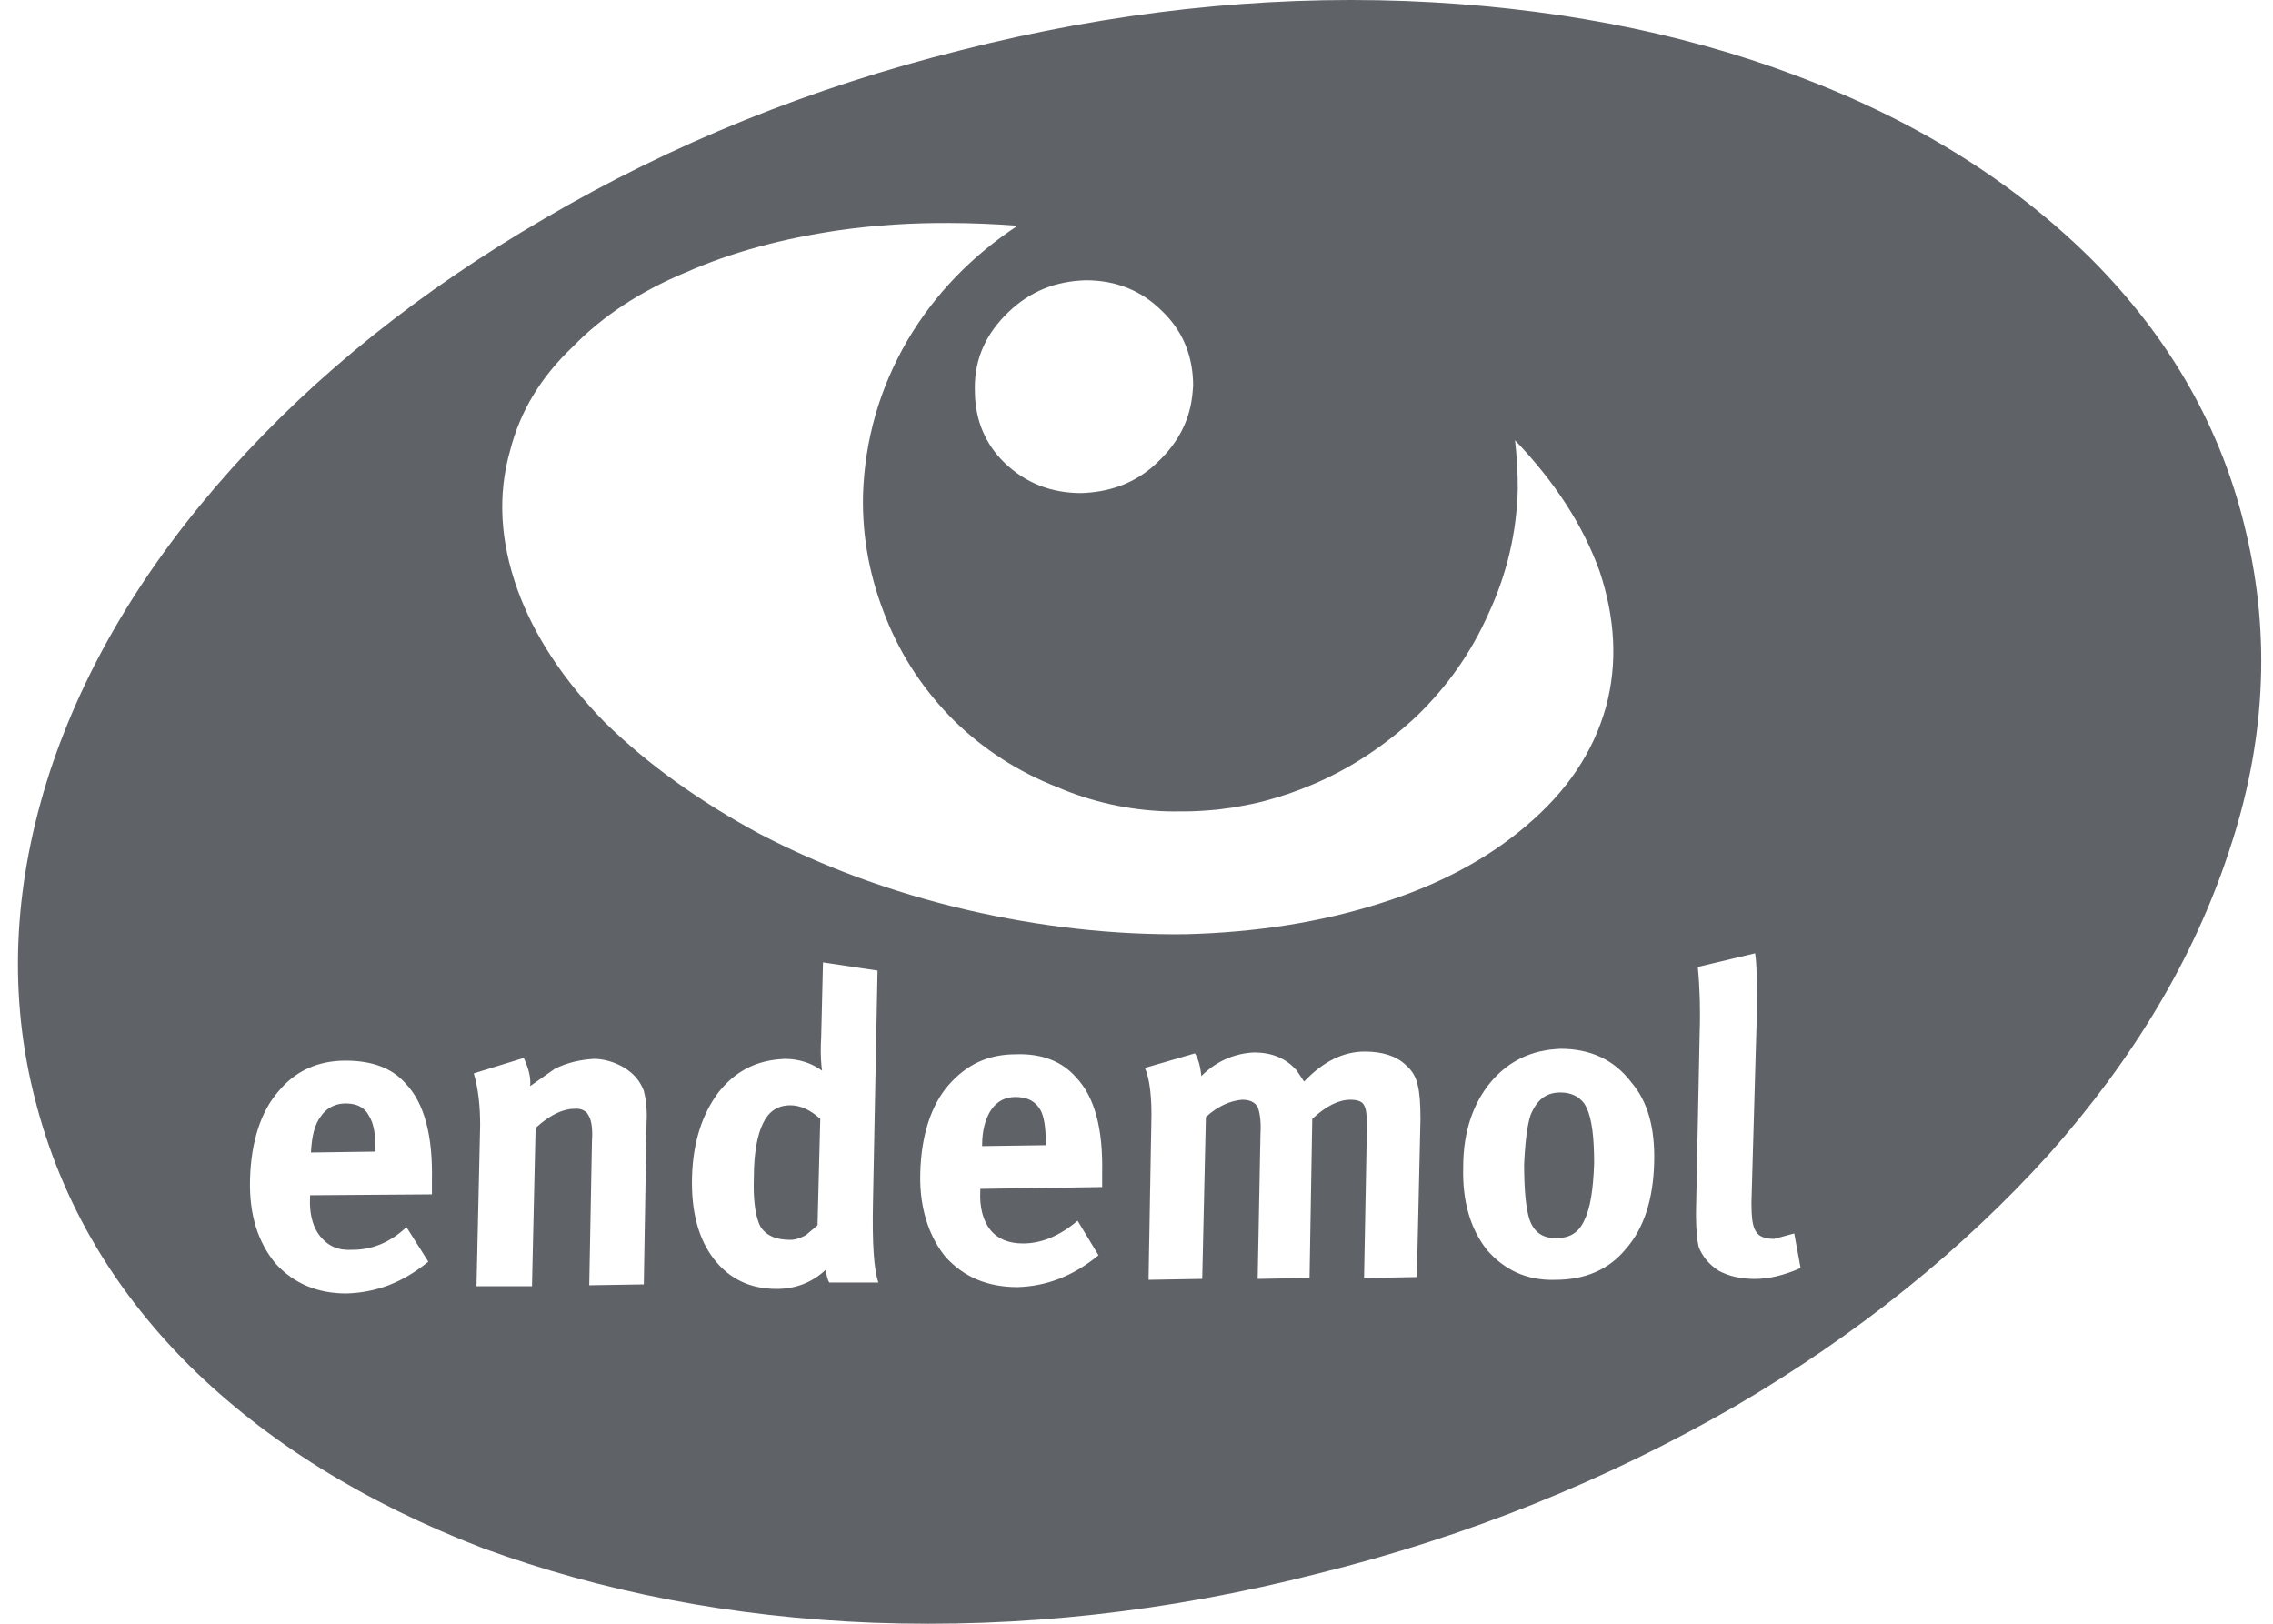 <svg xmlns="http://www.w3.org/2000/svg" width="56" height="40" viewBox="0 0 56 40" fill="none"><g clip-path="url(#clip0_15661_15777)"><path d="M30.22 26.08C29.999 26.175 29.789 26.316 29.596 26.508L29.596 26.509C29.789 26.316 29.999 26.175 30.22 26.08Z" fill="#5F6368"></path><path d="M28.365 27.697C28.387 27.025 28.319 26.555 28.207 26.308L29.439 25.95L29.439 25.949L28.206 26.308C28.319 26.555 28.386 27.025 28.364 27.697L28.296 31.529L29.618 31.506L28.297 31.529L28.365 27.697Z" fill="#5F6368"></path><path d="M14.898 17.792C15.951 18.823 17.228 19.742 18.729 20.548C20.275 21.355 21.978 21.982 23.793 22.408C25.63 22.834 27.423 23.035 29.215 23.013C27.423 23.035 25.631 22.834 23.794 22.408C21.979 21.982 20.276 21.355 18.73 20.548C17.229 19.742 15.952 18.823 14.899 17.792C13.868 16.739 13.151 15.642 12.748 14.521C12.322 13.334 12.255 12.191 12.569 11.093C12.815 10.13 13.33 9.279 14.114 8.539C14.831 7.8 15.772 7.172 16.915 6.702C18.035 6.209 19.29 5.873 20.679 5.671C21.561 5.545 22.461 5.489 23.383 5.492C22.461 5.489 21.561 5.545 20.678 5.671C19.29 5.873 18.035 6.209 16.914 6.702C15.772 7.172 14.831 7.8 14.114 8.539C13.33 9.278 12.814 10.13 12.568 11.093C12.254 12.191 12.322 13.334 12.747 14.521C13.15 15.642 13.867 16.739 14.898 17.792Z" fill="#5F6368"></path><path d="M31.952 26.38L31.949 26.375H31.949L31.952 26.38Z" fill="#5F6368"></path><path d="M15.909 27.117C15.914 27.154 15.919 27.19 15.922 27.227C15.919 27.188 15.914 27.153 15.909 27.117Z" fill="#5F6368"></path><path d="M33.607 27.226C33.563 27.137 33.451 27.092 33.271 27.092C33.451 27.092 33.562 27.137 33.607 27.226C33.674 27.338 33.674 27.54 33.674 27.853L33.607 31.483H33.607L33.675 27.853C33.675 27.54 33.675 27.338 33.607 27.226Z" fill="#5F6368"></path><path d="M34.907 17.637C35.669 16.897 36.251 16.069 36.677 15.105C37.127 14.143 37.372 13.097 37.394 12.036C37.394 11.639 37.371 11.242 37.327 10.848L37.326 10.848C37.371 11.242 37.393 11.639 37.393 12.036C37.371 13.097 37.127 14.143 36.676 15.105C36.251 16.069 35.668 16.898 34.906 17.637C34.144 18.354 33.271 18.936 32.306 19.34C31.929 19.499 31.544 19.631 31.154 19.732C31.545 19.631 31.929 19.499 32.307 19.34C33.271 18.936 34.144 18.354 34.907 17.637Z" fill="#5F6368"></path><path d="M15.93 27.359C15.931 27.381 15.933 27.404 15.933 27.426C15.933 27.402 15.931 27.382 15.93 27.359Z" fill="#5F6368"></path><path d="M30.985 27.271C30.918 27.159 30.806 27.092 30.604 27.092C30.806 27.092 30.918 27.159 30.985 27.271C31.03 27.383 31.075 27.607 31.052 27.943L30.985 31.506H30.985L31.053 27.943C31.075 27.607 31.03 27.383 30.985 27.271Z" fill="#5F6368"></path><path d="M29.907 19.951C29.656 19.975 29.403 19.988 29.148 19.988H29.148C29.404 19.988 29.656 19.975 29.907 19.951Z" fill="#5F6368"></path><path d="M25.025 25.971C24.353 25.971 23.815 26.218 23.367 26.733C23.815 26.218 24.353 25.971 25.025 25.971Z" fill="#5F6368"></path><path d="M8.512 26.129C7.84 26.129 7.28 26.375 6.854 26.891C6.428 27.384 6.182 28.123 6.16 29.064C6.182 28.123 6.428 27.384 6.854 26.891C7.28 26.376 7.84 26.129 8.512 26.129L8.512 26.129Z" fill="#5F6368"></path><path d="M7.885 30.453C8.086 30.699 8.333 30.811 8.691 30.788C9.162 30.788 9.61 30.609 10.013 30.229C9.61 30.61 9.162 30.788 8.691 30.788C8.333 30.811 8.087 30.699 7.885 30.453Z" fill="#5F6368"></path><path d="M15.862 26.867C15.876 26.925 15.888 26.984 15.898 27.044C15.887 26.978 15.875 26.918 15.862 26.867Z" fill="#5F6368"></path><path d="M33.629 25.904C33.091 25.904 32.598 26.151 32.127 26.643L32.128 26.643C32.598 26.151 33.091 25.904 33.629 25.904Z" fill="#5F6368"></path><path d="M41.882 24.9C41.883 24.937 41.884 24.974 41.884 25.011C41.884 24.973 41.883 24.938 41.882 24.9Z" fill="#5F6368"></path><path d="M41.86 24.221C41.852 24.082 41.842 23.948 41.83 23.82C41.842 23.954 41.852 24.087 41.86 24.221Z" fill="#5F6368"></path><path d="M41.877 24.61C41.874 24.502 41.869 24.399 41.864 24.297C41.87 24.401 41.874 24.506 41.877 24.61Z" fill="#5F6368"></path><path d="M14.517 31.663L15.861 31.64L15.929 27.652L15.861 31.64L14.517 31.663Z" fill="#5F6368"></path><path d="M36.632 30.789C36.228 30.273 36.026 29.602 36.049 28.75C36.049 27.876 36.295 27.181 36.721 26.666C37.057 26.263 37.469 26.011 37.947 25.9C37.469 26.011 37.057 26.263 36.72 26.666C36.294 27.181 36.048 27.876 36.048 28.75C36.026 29.601 36.228 30.273 36.631 30.789C37.057 31.282 37.616 31.55 38.311 31.529C37.617 31.55 37.057 31.282 36.632 30.789Z" fill="#5F6368"></path><path d="M38.446 25.836C38.386 25.838 38.328 25.844 38.27 25.85C38.328 25.844 38.387 25.838 38.447 25.836H38.446Z" fill="#5F6368"></path><path d="M17.587 31.013C17.968 31.506 18.483 31.752 19.133 31.752C18.483 31.752 17.968 31.506 17.587 31.013Z" fill="#5F6368"></path><path d="M20.224 25.705C20.214 26.014 20.233 26.237 20.253 26.374L20.253 26.374C20.233 26.237 20.214 26.014 20.224 25.705Z" fill="#5F6368"></path><path d="M9.252 28.302C9.252 27.944 9.207 27.675 9.095 27.495C9.067 27.439 9.034 27.392 8.995 27.352C8.878 27.232 8.714 27.182 8.513 27.182C8.319 27.182 8.14 27.251 8.007 27.378C7.971 27.413 7.937 27.452 7.908 27.495C7.751 27.697 7.684 27.988 7.662 28.369V28.391L9.252 28.369L9.252 28.302Z" fill="#5F6368"></path><path d="M25.13 27.029L25.124 27.028C25.092 27.025 25.06 27.023 25.026 27.023C24.78 27.023 24.578 27.113 24.421 27.337C24.286 27.539 24.197 27.831 24.197 28.211V28.233L25.765 28.211V28.144C25.765 27.763 25.72 27.494 25.631 27.337C25.514 27.143 25.347 27.05 25.13 27.029Z" fill="#5F6368"></path><path d="M39.029 27.181C38.895 27.002 38.693 26.912 38.446 26.912C38.088 26.912 37.864 27.091 37.707 27.472C37.631 27.717 37.588 28.043 37.563 28.447C37.558 28.523 37.554 28.601 37.55 28.682C37.55 29.309 37.595 29.78 37.685 30.049C37.797 30.363 38.021 30.519 38.379 30.497C38.671 30.497 38.895 30.363 39.029 30.072C39.186 29.758 39.253 29.288 39.275 28.66C39.275 28.033 39.224 27.576 39.091 27.292C39.072 27.252 39.051 27.215 39.029 27.181Z" fill="#5F6368"></path><path d="M55.34 13.133C54.758 10.601 53.481 8.338 51.509 6.366C49.582 4.462 47.185 2.96 44.25 1.862C41.337 0.765 38.111 0.16 34.638 0.025C31.03 -0.109 27.378 0.294 23.681 1.235C19.984 2.154 16.556 3.543 13.42 5.38C10.372 7.15 7.796 9.212 5.689 11.564C3.561 13.939 2.082 16.426 1.231 19.003C0.357 21.692 0.2 24.313 0.805 26.845C1.41 29.399 2.687 31.662 4.659 33.634C6.563 35.516 8.983 37.017 11.896 38.138C14.831 39.213 18.035 39.84 21.508 39.975C25.138 40.109 28.79 39.706 32.464 38.765C36.184 37.846 39.59 36.457 42.748 34.642C45.773 32.872 48.35 30.788 50.478 28.436C52.585 26.061 54.063 23.573 54.915 20.975C55.811 18.308 55.946 15.687 55.34 13.133ZM28.633 7.666C29.084 8.097 29.329 8.631 29.383 9.238C29.391 9.325 29.395 9.413 29.395 9.503C29.393 9.549 29.388 9.593 29.384 9.639C29.332 10.316 29.047 10.879 28.543 11.363C28.479 11.427 28.412 11.487 28.344 11.543C27.864 11.936 27.286 12.127 26.639 12.147C25.899 12.147 25.272 11.9 24.757 11.408C24.277 10.948 24.033 10.353 24.02 9.694C24.019 9.645 24.016 9.597 24.017 9.548C24.017 8.808 24.308 8.203 24.846 7.688C25.384 7.172 26.011 6.926 26.751 6.904C27.49 6.904 28.117 7.15 28.633 7.666ZM12.568 11.094C12.814 10.13 13.33 9.279 14.114 8.539C14.831 7.8 15.772 7.172 16.914 6.702C18.035 6.209 19.29 5.873 20.678 5.671C21.561 5.545 22.461 5.489 23.383 5.493C23.937 5.494 24.499 5.518 25.071 5.56C23.95 6.299 23.032 7.24 22.359 8.382C21.665 9.57 21.306 10.847 21.262 12.192C21.239 13.267 21.441 14.275 21.844 15.261C22.225 16.202 22.785 17.031 23.502 17.748C24.228 18.458 25.089 19.014 26.034 19.384C26.894 19.755 27.814 19.959 28.748 19.987C28.853 19.991 28.959 19.99 29.065 19.988C29.092 19.988 29.12 19.989 29.148 19.989C29.403 19.989 29.656 19.975 29.907 19.951C29.925 19.95 29.944 19.949 29.963 19.947C30.046 19.939 30.128 19.926 30.21 19.915C30.261 19.908 30.313 19.903 30.364 19.895C30.406 19.889 30.448 19.88 30.49 19.873C30.713 19.834 30.935 19.789 31.154 19.732C31.544 19.63 31.929 19.498 32.307 19.339C33.271 18.936 34.144 18.353 34.907 17.636C35.668 16.897 36.251 16.068 36.677 15.104C37.127 14.142 37.371 13.097 37.393 12.035C37.393 11.638 37.371 11.241 37.326 10.847L37.327 10.848L37.327 10.847C38.312 11.877 39.007 12.953 39.41 14.073C39.791 15.216 39.859 16.336 39.567 17.412C39.253 18.532 38.604 19.496 37.596 20.347C36.654 21.153 35.445 21.803 34.011 22.251C32.532 22.722 30.941 22.969 29.216 23.014H29.215C27.423 23.035 25.63 22.834 23.793 22.408C21.978 21.983 20.275 21.355 18.729 20.549C17.228 19.742 15.951 18.823 14.898 17.793C13.867 16.74 13.15 15.642 12.747 14.521C12.322 13.334 12.254 12.191 12.568 11.094ZM10.641 29.085V29.422L7.639 29.444V29.489C7.636 29.539 7.635 29.589 7.636 29.637C7.64 29.974 7.729 30.256 7.885 30.452C8.087 30.699 8.333 30.811 8.692 30.788C9.162 30.788 9.61 30.61 10.014 30.229L10.552 31.08C9.924 31.595 9.274 31.842 8.535 31.864C7.818 31.864 7.236 31.617 6.788 31.125C6.362 30.609 6.138 29.937 6.16 29.063C6.183 28.122 6.429 27.382 6.855 26.89C7.28 26.374 7.84 26.128 8.513 26.128C9.162 26.128 9.655 26.307 9.991 26.688C10.462 27.181 10.664 27.987 10.641 29.085ZM15.929 27.652L15.861 31.64L14.517 31.662L14.584 28.1C14.587 28.061 14.589 28.023 14.59 27.986C14.595 27.732 14.553 27.55 14.495 27.472C14.476 27.425 14.439 27.389 14.392 27.361C14.327 27.322 14.241 27.302 14.136 27.315C13.871 27.315 13.541 27.469 13.209 27.774C13.205 27.778 13.2 27.782 13.195 27.786L13.106 31.685H11.739L11.829 27.719C11.829 27.248 11.784 26.823 11.672 26.442L12.904 26.061C13.016 26.307 13.083 26.531 13.061 26.755L13.666 26.33C13.98 26.173 14.293 26.106 14.629 26.084C14.898 26.084 15.167 26.173 15.391 26.308C15.637 26.465 15.772 26.643 15.861 26.868C15.874 26.919 15.887 26.979 15.898 27.044C15.902 27.069 15.905 27.093 15.908 27.117C15.913 27.153 15.918 27.188 15.922 27.227C15.926 27.271 15.929 27.316 15.931 27.36C15.932 27.382 15.933 27.403 15.934 27.426C15.935 27.501 15.934 27.577 15.929 27.652ZM21.642 31.595H20.432C20.387 31.528 20.365 31.416 20.342 31.282C20.006 31.595 19.603 31.752 19.133 31.752C18.483 31.752 17.968 31.506 17.587 31.013C17.206 30.52 17.027 29.847 17.049 28.996C17.072 28.145 17.296 27.45 17.699 26.912C17.858 26.71 18.034 26.547 18.226 26.419C18.532 26.217 18.881 26.11 19.277 26.088C19.296 26.087 19.315 26.084 19.334 26.084C19.693 26.084 20.006 26.195 20.253 26.374C20.233 26.237 20.214 26.014 20.224 25.705C20.226 25.661 20.228 25.615 20.231 25.568L20.276 23.708L21.62 23.91L21.508 29.601C21.486 30.632 21.53 31.282 21.642 31.595ZM27.154 29.242L24.152 29.287V29.332C24.13 29.735 24.219 30.071 24.398 30.295C24.577 30.519 24.846 30.632 25.205 30.632C25.653 30.632 26.101 30.452 26.549 30.072L27.064 30.923C26.437 31.438 25.787 31.685 25.07 31.707C24.331 31.707 23.748 31.46 23.3 30.968C23.113 30.741 22.967 30.477 22.861 30.182C22.728 29.808 22.66 29.383 22.673 28.906V28.906C22.695 27.965 22.942 27.226 23.367 26.733C23.816 26.218 24.353 25.971 25.026 25.971C25.675 25.948 26.168 26.15 26.504 26.531C26.975 27.024 27.177 27.808 27.154 28.906V29.242ZM34.907 31.46L33.607 31.483H33.606L33.674 27.853C33.674 27.54 33.674 27.338 33.606 27.226C33.562 27.136 33.45 27.091 33.271 27.091C32.979 27.091 32.666 27.248 32.33 27.562L32.263 31.483L30.985 31.505H30.985L31.053 27.943C31.075 27.606 31.03 27.383 30.985 27.271C30.918 27.159 30.806 27.091 30.604 27.091C30.313 27.114 29.999 27.248 29.709 27.517L29.619 31.505H29.618L28.296 31.528L28.364 27.696C28.386 27.024 28.319 26.553 28.206 26.307L29.439 25.948L29.439 25.949L29.44 25.948C29.506 26.061 29.574 26.239 29.596 26.508C29.789 26.316 29.999 26.175 30.22 26.08C30.436 25.987 30.663 25.937 30.896 25.926C31.321 25.926 31.68 26.061 31.949 26.374L31.952 26.379L32.128 26.643C32.599 26.15 33.091 25.904 33.629 25.904H33.63C34.055 25.904 34.414 26.016 34.638 26.24C34.795 26.374 34.884 26.531 34.929 26.733C34.974 26.912 34.996 27.181 34.996 27.562L34.907 31.46ZM40.059 30.765C39.634 31.281 39.051 31.528 38.312 31.528H38.312C37.617 31.55 37.057 31.281 36.631 30.788C36.228 30.273 36.026 29.6 36.048 28.75C36.048 27.875 36.295 27.181 36.72 26.665C37.057 26.262 37.469 26.01 37.947 25.9C37.962 25.896 37.979 25.895 37.994 25.891C38.059 25.878 38.124 25.865 38.191 25.856C38.217 25.853 38.244 25.853 38.27 25.85C38.328 25.844 38.386 25.838 38.446 25.836H38.447C39.186 25.836 39.769 26.105 40.194 26.665C40.597 27.136 40.777 27.786 40.754 28.637C40.732 29.534 40.508 30.25 40.059 30.765ZM44.362 31.237C43.958 31.416 43.578 31.506 43.241 31.506C42.883 31.506 42.592 31.438 42.345 31.304C42.099 31.147 41.942 30.945 41.852 30.721C41.812 30.559 41.789 30.305 41.785 29.978C41.785 29.942 41.785 29.907 41.785 29.869L41.875 25.456L41.875 25.452C41.88 25.3 41.883 25.154 41.883 25.012C41.883 24.975 41.882 24.938 41.882 24.901C41.882 24.802 41.881 24.704 41.878 24.611C41.875 24.506 41.87 24.402 41.864 24.297C41.863 24.272 41.862 24.245 41.861 24.221C41.852 24.087 41.842 23.953 41.83 23.82L43.241 23.484C43.286 23.753 43.286 24.246 43.286 24.896L43.151 29.623C43.151 29.713 43.153 29.794 43.156 29.867C43.167 30.088 43.196 30.24 43.264 30.34C43.331 30.452 43.466 30.519 43.712 30.519L44.205 30.385L44.362 31.236L44.362 31.237Z" fill="#5F6368"></path><path d="M19.47 27.227C19.234 27.227 19.049 27.315 18.915 27.482C18.912 27.485 18.91 27.489 18.907 27.493C18.866 27.546 18.829 27.607 18.797 27.675C18.663 27.944 18.573 28.392 18.573 28.997C18.57 29.07 18.569 29.14 18.569 29.207C18.568 29.677 18.632 30.01 18.73 30.207C18.864 30.431 19.111 30.543 19.47 30.543C19.604 30.543 19.716 30.498 19.85 30.431L20.142 30.184L20.209 27.562C20.083 27.448 19.957 27.363 19.831 27.307C19.71 27.254 19.59 27.227 19.47 27.227Z" fill="#5F6368"></path></g><defs><clipPath id="clip0_15661_15777"><rect width="55.269" height="40" fill="white" transform="translate(0.442)"></rect></clipPath></defs></svg>